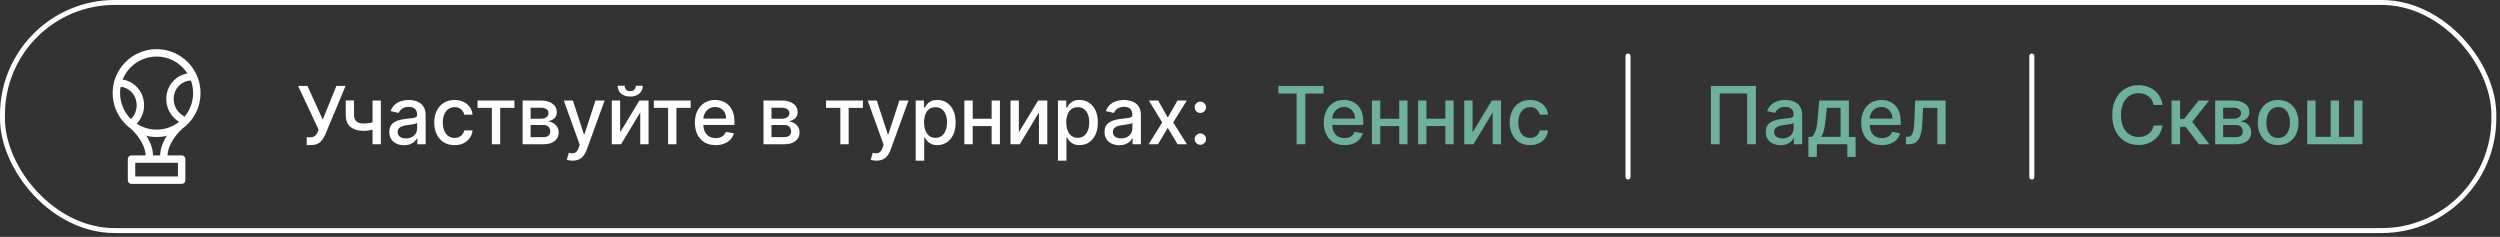 <?xml version="1.0" encoding="UTF-8"?> <svg xmlns="http://www.w3.org/2000/svg" width="496" height="47" viewBox="0 0 496 47" fill="none"><rect x="0" y="0" width="496" height="47" fill="#333333" stroke="none"/><rect x="0.49" y="0.49" width="494.289" height="45.257" rx="22.266" stroke="white" stroke-width="0.979"></rect><circle cx="31.069" cy="18.469" r="7.983" stroke="white" stroke-width="1.469" stroke-linecap="round" stroke-linejoin="round"></circle><path d="M23.449 16.441C25.949 16.441 27.852 18.397 27.852 20.898C27.852 22.385 27.135 23.705 26.027 24.53" stroke="white" stroke-width="1.469" stroke-linecap="round" stroke-linejoin="round"></path><path d="M37.724 15.238C35.234 15.463 33.515 17.584 33.741 20.074C33.875 21.555 34.709 22.805 35.886 23.527" stroke="white" stroke-width="1.469" stroke-linecap="round" stroke-linejoin="round"></path><path d="M26.095 31.563H36.04V35.749H26.095V31.563Z" stroke="white" stroke-width="1.469" stroke-linecap="round" stroke-linejoin="round"></path><path d="M26.714 25.235C27.798 26.24 29.891 28.872 29.595 31.364" stroke="white" stroke-width="1.469" stroke-linecap="round" stroke-linejoin="round"></path><path d="M35.419 25.235C34.336 26.24 32.243 28.872 32.538 31.364" stroke="white" stroke-width="1.469" stroke-linecap="round" stroke-linejoin="round"></path><path d="M60.859 28.776V27.24H61.554C61.844 27.24 62.083 27.191 62.271 27.093C62.463 26.996 62.619 26.864 62.74 26.698C62.864 26.529 62.967 26.344 63.05 26.145L63.214 25.733L59.149 17.054H61.001L64.033 23.739L66.732 17.054H68.561L64.563 26.613C64.394 26.997 64.198 27.353 63.976 27.681C63.758 28.008 63.466 28.273 63.101 28.477C62.736 28.676 62.252 28.776 61.65 28.776H60.859ZM75.559 19.945V28.618H73.91V19.945H75.559ZM74.842 23.971V25.428C74.582 25.533 74.307 25.627 74.017 25.71C73.727 25.789 73.422 25.851 73.103 25.896C72.783 25.942 72.449 25.964 72.103 25.964C71.03 25.964 70.178 25.703 69.545 25.179C68.913 24.652 68.597 23.847 68.597 22.763V19.928H70.24V22.763C70.24 23.173 70.315 23.506 70.466 23.762C70.616 24.018 70.831 24.206 71.109 24.327C71.388 24.447 71.719 24.507 72.103 24.507C72.611 24.507 73.08 24.46 73.509 24.366C73.942 24.268 74.386 24.137 74.842 23.971ZM80.169 28.81C79.62 28.81 79.123 28.708 78.679 28.505C78.234 28.298 77.883 27.999 77.623 27.607C77.367 27.216 77.239 26.736 77.239 26.167C77.239 25.678 77.333 25.275 77.521 24.959C77.709 24.643 77.963 24.393 78.284 24.208C78.603 24.024 78.961 23.884 79.356 23.79C79.751 23.696 80.154 23.625 80.565 23.576C81.084 23.516 81.506 23.467 81.829 23.429C82.153 23.388 82.388 23.322 82.535 23.231C82.682 23.141 82.755 22.994 82.755 22.791V22.751C82.755 22.258 82.616 21.876 82.338 21.605C82.063 21.334 81.652 21.199 81.107 21.199C80.538 21.199 80.09 21.325 79.763 21.577C79.439 21.826 79.215 22.102 79.091 22.407L77.504 22.046C77.692 21.519 77.967 21.093 78.329 20.77C78.694 20.442 79.114 20.205 79.588 20.058C80.062 19.908 80.561 19.832 81.084 19.832C81.43 19.832 81.797 19.874 82.185 19.956C82.576 20.036 82.942 20.182 83.28 20.397C83.623 20.611 83.903 20.918 84.122 21.317C84.34 21.712 84.449 22.226 84.449 22.859V28.618H82.8V27.432H82.733C82.624 27.651 82.46 27.865 82.242 28.076C82.023 28.287 81.743 28.462 81.4 28.601C81.058 28.74 80.647 28.81 80.169 28.81ZM80.536 27.455C81.003 27.455 81.402 27.363 81.733 27.178C82.068 26.994 82.322 26.753 82.496 26.455C82.672 26.154 82.761 25.832 82.761 25.49V24.372C82.701 24.432 82.584 24.489 82.411 24.541C82.242 24.59 82.048 24.634 81.829 24.671C81.611 24.705 81.398 24.737 81.191 24.767C80.984 24.794 80.811 24.816 80.672 24.835C80.344 24.876 80.045 24.946 79.774 25.044C79.507 25.142 79.292 25.283 79.13 25.467C78.972 25.648 78.893 25.889 78.893 26.19C78.893 26.608 79.048 26.924 79.356 27.139C79.665 27.349 80.058 27.455 80.536 27.455ZM90.192 28.793C89.353 28.793 88.63 28.603 88.024 28.223C87.421 27.839 86.959 27.31 86.635 26.636C86.311 25.962 86.149 25.191 86.149 24.321C86.149 23.44 86.315 22.663 86.646 21.989C86.977 21.312 87.444 20.783 88.046 20.403C88.649 20.022 89.358 19.832 90.175 19.832C90.834 19.832 91.421 19.955 91.937 20.199C92.452 20.44 92.868 20.779 93.184 21.216C93.504 21.652 93.695 22.162 93.755 22.746H92.112C92.021 22.339 91.814 21.989 91.491 21.696C91.171 21.402 90.742 21.255 90.203 21.255C89.733 21.255 89.321 21.379 88.967 21.628C88.617 21.872 88.344 22.223 88.148 22.678C87.952 23.13 87.854 23.664 87.854 24.282C87.854 24.914 87.95 25.46 88.142 25.919C88.334 26.378 88.605 26.734 88.955 26.986C89.309 27.238 89.725 27.364 90.203 27.364C90.523 27.364 90.813 27.306 91.073 27.189C91.336 27.069 91.556 26.898 91.733 26.676C91.914 26.453 92.04 26.186 92.112 25.874H93.755C93.695 26.435 93.512 26.935 93.207 27.376C92.902 27.816 92.494 28.163 91.982 28.415C91.474 28.667 90.877 28.793 90.192 28.793ZM94.745 21.402V19.945H102.062V21.402H99.234V28.618H97.585V21.402H94.745ZM103.689 28.618V19.945H107.286C108.264 19.945 109.04 20.154 109.612 20.572C110.184 20.986 110.47 21.549 110.47 22.26C110.47 22.768 110.308 23.171 109.985 23.468C109.661 23.766 109.232 23.965 108.697 24.067C109.085 24.112 109.441 24.229 109.764 24.417C110.088 24.602 110.348 24.85 110.544 25.162C110.743 25.475 110.843 25.848 110.843 26.28C110.843 26.74 110.724 27.146 110.487 27.5C110.25 27.85 109.906 28.125 109.454 28.324C109.006 28.52 108.466 28.618 107.833 28.618H103.689ZM105.276 27.206H107.833C108.251 27.206 108.579 27.107 108.816 26.907C109.053 26.708 109.171 26.437 109.171 26.094C109.171 25.691 109.053 25.375 108.816 25.145C108.579 24.912 108.251 24.795 107.833 24.795H105.276V27.206ZM105.276 23.559H107.303C107.619 23.559 107.89 23.514 108.116 23.423C108.345 23.333 108.52 23.205 108.641 23.039C108.765 22.87 108.827 22.671 108.827 22.441C108.827 22.106 108.69 21.844 108.415 21.656C108.14 21.468 107.764 21.374 107.286 21.374H105.276V23.559ZM113.603 31.87C113.351 31.87 113.121 31.849 112.914 31.808C112.707 31.77 112.553 31.729 112.451 31.684L112.858 30.3C113.166 30.383 113.441 30.419 113.682 30.408C113.923 30.396 114.136 30.306 114.32 30.137C114.508 29.967 114.674 29.691 114.817 29.307L115.026 28.731L111.853 19.945H113.659L115.856 26.676H115.946L118.143 19.945H119.955L116.381 29.775C116.215 30.227 116.004 30.609 115.748 30.922C115.493 31.238 115.188 31.475 114.834 31.633C114.48 31.791 114.07 31.87 113.603 31.87ZM123.037 26.252L126.859 19.945H128.678V28.618H127.023V22.305L123.218 28.618H121.383V19.945H123.037V26.252ZM126.137 17.009H127.526C127.526 17.645 127.3 18.163 126.848 18.562C126.4 18.957 125.794 19.155 125.03 19.155C124.27 19.155 123.666 18.957 123.218 18.562C122.77 18.163 122.546 17.645 122.546 17.009H123.929C123.929 17.291 124.012 17.542 124.177 17.76C124.343 17.975 124.627 18.082 125.03 18.082C125.425 18.082 125.708 17.975 125.877 17.76C126.05 17.546 126.137 17.295 126.137 17.009ZM129.713 21.402V19.945H137.03V21.402H134.202V28.618H132.553V21.402H129.713ZM141.991 28.793C141.137 28.793 140.401 28.61 139.783 28.245C139.17 27.876 138.696 27.359 138.361 26.692C138.029 26.023 137.864 25.238 137.864 24.338C137.864 23.45 138.029 22.667 138.361 21.989C138.696 21.312 139.162 20.783 139.761 20.403C140.363 20.022 141.067 19.832 141.872 19.832C142.362 19.832 142.836 19.913 143.295 20.075C143.755 20.237 144.167 20.491 144.532 20.837C144.897 21.184 145.185 21.634 145.396 22.187C145.607 22.736 145.712 23.404 145.712 24.191V24.79H138.818V23.525H144.058C144.058 23.081 143.967 22.688 143.787 22.345C143.606 21.999 143.352 21.726 143.024 21.526C142.701 21.327 142.32 21.227 141.884 21.227C141.409 21.227 140.995 21.344 140.642 21.577C140.292 21.807 140.021 22.108 139.829 22.48C139.64 22.849 139.546 23.25 139.546 23.683V24.671C139.546 25.251 139.648 25.744 139.851 26.151C140.058 26.557 140.346 26.868 140.715 27.082C141.084 27.293 141.515 27.398 142.008 27.398C142.328 27.398 142.62 27.353 142.883 27.263C143.147 27.169 143.374 27.029 143.566 26.845C143.758 26.66 143.905 26.433 144.007 26.162L145.605 26.45C145.477 26.92 145.247 27.332 144.916 27.686C144.588 28.036 144.176 28.309 143.679 28.505C143.186 28.697 142.623 28.793 141.991 28.793ZM151.475 28.618V19.945H155.072C156.05 19.945 156.826 20.154 157.398 20.572C157.97 20.986 158.256 21.549 158.256 22.26C158.256 22.768 158.094 23.171 157.771 23.468C157.447 23.766 157.018 23.965 156.483 24.067C156.871 24.112 157.227 24.229 157.55 24.417C157.874 24.602 158.134 24.85 158.33 25.162C158.529 25.475 158.629 25.848 158.629 26.28C158.629 26.74 158.51 27.146 158.273 27.5C158.036 27.85 157.692 28.125 157.24 28.324C156.792 28.52 156.252 28.618 155.619 28.618H151.475ZM153.062 27.206H155.619C156.037 27.206 156.365 27.107 156.602 26.907C156.839 26.708 156.957 26.437 156.957 26.094C156.957 25.691 156.839 25.375 156.602 25.145C156.365 24.912 156.037 24.795 155.619 24.795H153.062V27.206ZM153.062 23.559H155.089C155.405 23.559 155.676 23.514 155.902 23.423C156.131 23.333 156.306 23.205 156.427 23.039C156.551 22.87 156.613 22.671 156.613 22.441C156.613 22.106 156.476 21.844 156.201 21.656C155.926 21.468 155.55 21.374 155.072 21.374H153.062V23.559ZM163.885 21.402V19.945H171.203V21.402H168.374V28.618H166.725V21.402H163.885ZM173.896 31.87C173.644 31.87 173.415 31.849 173.208 31.808C173.001 31.77 172.846 31.729 172.745 31.684L173.151 30.3C173.46 30.383 173.735 30.419 173.975 30.408C174.216 30.396 174.429 30.306 174.613 30.137C174.802 29.967 174.967 29.691 175.11 29.307L175.319 28.731L172.146 19.945H173.953L176.149 26.676H176.24L178.436 19.945H180.248L176.674 29.775C176.509 30.227 176.298 30.609 176.042 30.922C175.786 31.238 175.481 31.475 175.127 31.633C174.773 31.791 174.363 31.87 173.896 31.87ZM181.676 31.87V19.945H183.325V21.351H183.466C183.564 21.171 183.705 20.962 183.889 20.724C184.074 20.487 184.33 20.28 184.657 20.103C184.985 19.923 185.418 19.832 185.956 19.832C186.656 19.832 187.281 20.009 187.831 20.363C188.38 20.717 188.811 21.227 189.123 21.893C189.44 22.559 189.598 23.361 189.598 24.299C189.598 25.236 189.442 26.04 189.129 26.709C188.817 27.376 188.388 27.89 187.842 28.251C187.296 28.608 186.673 28.787 185.973 28.787C185.446 28.787 185.015 28.699 184.68 28.522C184.349 28.345 184.089 28.138 183.901 27.901C183.712 27.664 183.568 27.453 183.466 27.268H183.364V31.87H181.676ZM183.33 24.282C183.33 24.891 183.419 25.426 183.596 25.885C183.773 26.344 184.029 26.704 184.364 26.964C184.699 27.22 185.109 27.348 185.595 27.348C186.099 27.348 186.521 27.214 186.859 26.947C187.198 26.676 187.454 26.309 187.627 25.846C187.804 25.383 187.893 24.861 187.893 24.282C187.893 23.709 187.806 23.196 187.633 22.74C187.463 22.285 187.208 21.925 186.865 21.662C186.526 21.398 186.103 21.267 185.595 21.267C185.105 21.267 184.691 21.393 184.352 21.645C184.017 21.897 183.763 22.249 183.59 22.701C183.417 23.152 183.33 23.679 183.33 24.282ZM197.208 23.553V25.016H192.51V23.553H197.208ZM192.985 19.945V28.618H191.33V19.945H192.985ZM198.388 19.945V28.618H196.739V19.945H198.388ZM202.142 26.252L205.965 19.945H207.783V28.618H206.128V22.305L202.323 28.618H200.488V19.945H202.142V26.252ZM209.893 31.87V19.945H211.542V21.351H211.683C211.781 21.171 211.922 20.962 212.107 20.724C212.291 20.487 212.547 20.28 212.875 20.103C213.202 19.923 213.635 19.832 214.173 19.832C214.873 19.832 215.498 20.009 216.048 20.363C216.597 20.717 217.028 21.227 217.341 21.893C217.657 22.559 217.815 23.361 217.815 24.299C217.815 25.236 217.659 26.04 217.346 26.709C217.034 27.376 216.605 27.89 216.059 28.251C215.513 28.608 214.89 28.787 214.19 28.787C213.663 28.787 213.232 28.699 212.897 28.522C212.566 28.345 212.306 28.138 212.118 27.901C211.93 27.664 211.785 27.453 211.683 27.268H211.582V31.87H209.893ZM211.548 24.282C211.548 24.891 211.636 25.426 211.813 25.885C211.99 26.344 212.246 26.704 212.581 26.964C212.916 27.22 213.326 27.348 213.812 27.348C214.316 27.348 214.738 27.214 215.077 26.947C215.415 26.676 215.671 26.309 215.845 25.846C216.021 25.383 216.11 24.861 216.11 24.282C216.11 23.709 216.023 23.196 215.85 22.74C215.681 22.285 215.425 21.925 215.082 21.662C214.744 21.398 214.32 21.267 213.812 21.267C213.323 21.267 212.909 21.393 212.57 21.645C212.235 21.897 211.981 22.249 211.807 22.701C211.634 23.152 211.548 23.679 211.548 24.282ZM222.072 28.81C221.522 28.81 221.025 28.708 220.581 28.505C220.137 28.298 219.785 27.999 219.525 27.607C219.269 27.216 219.141 26.736 219.141 26.167C219.141 25.678 219.235 25.275 219.423 24.959C219.612 24.643 219.866 24.393 220.186 24.208C220.506 24.024 220.863 23.884 221.258 23.79C221.654 23.696 222.056 23.625 222.467 23.576C222.986 23.516 223.408 23.467 223.732 23.429C224.055 23.388 224.29 23.322 224.437 23.231C224.584 23.141 224.657 22.994 224.657 22.791V22.751C224.657 22.258 224.518 21.876 224.24 21.605C223.965 21.334 223.555 21.199 223.009 21.199C222.44 21.199 221.992 21.325 221.665 21.577C221.341 21.826 221.117 22.102 220.993 22.407L219.406 22.046C219.595 21.519 219.869 21.093 220.231 20.77C220.596 20.442 221.016 20.205 221.49 20.058C221.964 19.908 222.463 19.832 222.986 19.832C223.333 19.832 223.7 19.874 224.087 19.956C224.479 20.036 224.844 20.182 225.183 20.397C225.525 20.611 225.806 20.918 226.024 21.317C226.242 21.712 226.351 22.226 226.351 22.859V28.618H224.703V27.432H224.635C224.526 27.651 224.362 27.865 224.144 28.076C223.925 28.287 223.645 28.462 223.302 28.601C222.96 28.74 222.55 28.81 222.072 28.81ZM222.439 27.455C222.905 27.455 223.304 27.363 223.636 27.178C223.971 26.994 224.225 26.753 224.398 26.455C224.575 26.154 224.663 25.832 224.663 25.49V24.372C224.603 24.432 224.486 24.489 224.313 24.541C224.144 24.59 223.95 24.634 223.732 24.671C223.513 24.705 223.301 24.737 223.093 24.767C222.886 24.794 222.713 24.816 222.574 24.835C222.247 24.876 221.947 24.946 221.676 25.044C221.409 25.142 221.194 25.283 221.033 25.467C220.874 25.648 220.795 25.889 220.795 26.19C220.795 26.608 220.95 26.924 221.258 27.139C221.567 27.349 221.96 27.455 222.439 27.455ZM229.774 19.945L231.688 23.322L233.619 19.945H235.465L232.76 24.282L235.488 28.618H233.641L231.688 25.377L229.74 28.618H227.888L230.587 24.282L227.922 19.945H229.774ZM238.152 28.725C237.843 28.725 237.578 28.616 237.356 28.398C237.133 28.176 237.022 27.908 237.022 27.596C237.022 27.287 237.133 27.024 237.356 26.805C237.578 26.583 237.843 26.472 238.152 26.472C238.46 26.472 238.726 26.583 238.948 26.805C239.17 27.024 239.281 27.287 239.281 27.596C239.281 27.803 239.228 27.993 239.123 28.166C239.021 28.336 238.886 28.471 238.716 28.573C238.547 28.674 238.359 28.725 238.152 28.725ZM238.152 22.413C237.843 22.413 237.578 22.302 237.356 22.079C237.133 21.858 237.022 21.592 237.022 21.283C237.022 20.975 237.133 20.711 237.356 20.493C237.578 20.271 237.843 20.16 238.152 20.16C238.46 20.16 238.726 20.271 238.948 20.493C239.17 20.711 239.281 20.975 239.281 21.283C239.281 21.49 239.228 21.68 239.123 21.854C239.021 22.023 238.886 22.159 238.716 22.26C238.547 22.362 238.359 22.413 238.152 22.413Z" fill="white"></path><path d="M253.644 18.556V17.054H262.594V18.556H258.986V28.618H257.247V18.556H253.644ZM266.757 28.793C265.903 28.793 265.167 28.61 264.549 28.245C263.936 27.876 263.461 27.359 263.126 26.692C262.795 26.023 262.63 25.238 262.63 24.338C262.63 23.45 262.795 22.667 263.126 21.989C263.461 21.312 263.928 20.783 264.527 20.403C265.129 20.022 265.833 19.832 266.638 19.832C267.128 19.832 267.602 19.913 268.061 20.075C268.521 20.237 268.933 20.491 269.298 20.837C269.663 21.184 269.951 21.634 270.162 22.187C270.373 22.736 270.478 23.404 270.478 24.191V24.79H263.584V23.525H268.824C268.824 23.081 268.733 22.688 268.553 22.345C268.372 21.999 268.118 21.726 267.79 21.526C267.467 21.327 267.086 21.227 266.65 21.227C266.175 21.227 265.761 21.344 265.408 21.577C265.058 21.807 264.786 22.108 264.595 22.48C264.406 22.849 264.312 23.25 264.312 23.683V24.671C264.312 25.251 264.414 25.744 264.617 26.151C264.824 26.557 265.112 26.868 265.481 27.082C265.85 27.293 266.281 27.398 266.774 27.398C267.094 27.398 267.386 27.353 267.649 27.263C267.913 27.169 268.14 27.029 268.332 26.845C268.524 26.66 268.671 26.433 268.773 26.162L270.371 26.45C270.243 26.92 270.013 27.332 269.682 27.686C269.354 28.036 268.942 28.309 268.445 28.505C267.952 28.697 267.389 28.793 266.757 28.793ZM278.07 23.553V25.016H273.372V23.553H278.07ZM273.846 19.945V28.618H272.192V19.945H273.846ZM279.25 19.945V28.618H277.601V19.945H279.25ZM287.227 23.553V25.016H282.529V23.553H287.227ZM283.004 19.945V28.618H281.349V19.945H283.004ZM288.407 19.945V28.618H286.759V19.945H288.407ZM292.161 26.252L295.984 19.945H297.802V28.618H296.147V22.305L292.342 28.618H290.507V19.945H292.161V26.252ZM303.566 28.793C302.726 28.793 302.004 28.603 301.397 28.223C300.795 27.839 300.332 27.31 300.009 26.636C299.685 25.962 299.523 25.191 299.523 24.321C299.523 23.44 299.689 22.663 300.02 21.989C300.351 21.312 300.818 20.783 301.42 20.403C302.022 20.022 302.732 19.832 303.549 19.832C304.207 19.832 304.795 19.955 305.31 20.199C305.826 20.44 306.242 20.779 306.558 21.216C306.878 21.652 307.068 22.162 307.128 22.746H305.485C305.395 22.339 305.188 21.989 304.864 21.696C304.544 21.402 304.115 21.255 303.577 21.255C303.106 21.255 302.694 21.379 302.34 21.628C301.99 21.872 301.717 22.223 301.522 22.678C301.326 23.13 301.228 23.664 301.228 24.282C301.228 24.914 301.324 25.46 301.516 25.919C301.708 26.378 301.979 26.734 302.329 26.986C302.683 27.238 303.099 27.364 303.577 27.364C303.897 27.364 304.187 27.306 304.446 27.189C304.71 27.069 304.93 26.898 305.107 26.676C305.288 26.453 305.414 26.186 305.485 25.874H307.128C307.068 26.435 306.886 26.935 306.581 27.376C306.276 27.816 305.867 28.163 305.356 28.415C304.847 28.667 304.251 28.793 303.566 28.793Z" fill="#6EB09D"></path><path d="M323.001 11.118L323.001 35.118" stroke="white" stroke-linecap="round"></path><path d="M348.369 17.054V28.618H346.63V18.545H341.187V28.618H339.448V17.054H348.369ZM353.266 28.81C352.716 28.81 352.219 28.708 351.775 28.505C351.331 28.298 350.979 27.999 350.719 27.607C350.463 27.216 350.335 26.736 350.335 26.167C350.335 25.678 350.43 25.275 350.618 24.959C350.806 24.643 351.06 24.393 351.38 24.208C351.7 24.024 352.058 23.884 352.453 23.79C352.848 23.696 353.251 23.625 353.661 23.576C354.181 23.516 354.602 23.467 354.926 23.429C355.25 23.388 355.485 23.322 355.632 23.231C355.779 23.141 355.852 22.994 355.852 22.791V22.751C355.852 22.258 355.713 21.876 355.434 21.605C355.159 21.334 354.749 21.199 354.203 21.199C353.635 21.199 353.187 21.325 352.859 21.577C352.536 21.826 352.312 22.102 352.187 22.407L350.601 22.046C350.789 21.519 351.064 21.093 351.425 20.77C351.79 20.442 352.21 20.205 352.684 20.058C353.159 19.908 353.657 19.832 354.181 19.832C354.527 19.832 354.894 19.874 355.282 19.956C355.673 20.036 356.038 20.182 356.377 20.397C356.72 20.611 357 20.918 357.218 21.317C357.437 21.712 357.546 22.226 357.546 22.859V28.618H355.897V27.432H355.829C355.72 27.651 355.556 27.865 355.338 28.076C355.12 28.287 354.839 28.462 354.497 28.601C354.154 28.74 353.744 28.81 353.266 28.81ZM353.633 27.455C354.1 27.455 354.499 27.363 354.83 27.178C355.165 26.994 355.419 26.753 355.592 26.455C355.769 26.154 355.858 25.832 355.858 25.49V24.372C355.797 24.432 355.681 24.489 355.507 24.541C355.338 24.59 355.144 24.634 354.926 24.671C354.708 24.705 354.495 24.737 354.288 24.767C354.081 24.794 353.908 24.816 353.768 24.835C353.441 24.876 353.142 24.946 352.871 25.044C352.603 25.142 352.389 25.283 352.227 25.467C352.069 25.648 351.99 25.889 351.99 26.19C351.99 26.608 352.144 26.924 352.453 27.139C352.762 27.349 353.155 27.455 353.633 27.455ZM358.788 31.119V27.155H359.494C359.675 26.99 359.827 26.792 359.952 26.563C360.08 26.333 360.187 26.06 360.273 25.744C360.364 25.428 360.439 25.059 360.499 24.637C360.56 24.212 360.612 23.726 360.657 23.181L360.928 19.945H366.823V27.155H368.156V31.119H366.507V28.618H360.46V31.119H358.788ZM361.301 27.155H365.174V21.391H362.442L362.261 23.181C362.174 24.091 362.065 24.882 361.933 25.552C361.802 26.218 361.591 26.753 361.301 27.155ZM373.385 28.793C372.53 28.793 371.794 28.61 371.177 28.245C370.563 27.876 370.089 27.359 369.754 26.692C369.423 26.023 369.257 25.238 369.257 24.338C369.257 23.45 369.423 22.667 369.754 21.989C370.089 21.312 370.556 20.783 371.154 20.403C371.757 20.022 372.46 19.832 373.266 19.832C373.755 19.832 374.23 19.913 374.689 20.075C375.148 20.237 375.56 20.491 375.925 20.837C376.291 21.184 376.578 21.634 376.789 22.187C377 22.736 377.105 23.404 377.105 24.191V24.79H370.211V23.525H375.451C375.451 23.081 375.361 22.688 375.18 22.345C374.999 21.999 374.745 21.726 374.418 21.526C374.094 21.327 373.714 21.227 373.277 21.227C372.803 21.227 372.389 21.344 372.035 21.577C371.685 21.807 371.414 22.108 371.222 22.48C371.034 22.849 370.94 23.25 370.94 23.683V24.671C370.94 25.251 371.041 25.744 371.245 26.151C371.452 26.557 371.74 26.868 372.109 27.082C372.477 27.293 372.908 27.398 373.402 27.398C373.721 27.398 374.013 27.353 374.277 27.263C374.54 27.169 374.768 27.029 374.96 26.845C375.152 26.66 375.299 26.433 375.4 26.162L376.998 26.45C376.87 26.92 376.641 27.332 376.309 27.686C375.982 28.036 375.57 28.309 375.073 28.505C374.58 28.697 374.017 28.793 373.385 28.793ZM378.136 28.618L378.131 27.155H378.441C378.682 27.155 378.884 27.105 379.045 27.003C379.211 26.898 379.347 26.721 379.452 26.472C379.557 26.224 379.638 25.881 379.695 25.445C379.751 25.004 379.793 24.451 379.819 23.785L379.971 19.945H386.024V28.618H384.37V21.402H381.535L381.4 24.349C381.366 25.064 381.293 25.689 381.18 26.224C381.071 26.758 380.911 27.204 380.7 27.562C380.489 27.916 380.218 28.181 379.887 28.358C379.556 28.531 379.153 28.618 378.678 28.618H378.136Z" fill="#6EB09D"></path><path d="M403.116 11.118L403.116 35.118" stroke="white" stroke-linecap="round"></path><path d="M429.048 20.815H427.286C427.219 20.438 427.093 20.107 426.908 19.821C426.724 19.535 426.498 19.292 426.231 19.093C425.963 18.893 425.664 18.743 425.333 18.641C425.005 18.539 424.657 18.488 424.288 18.488C423.622 18.488 423.025 18.656 422.498 18.991C421.975 19.326 421.561 19.817 421.256 20.465C420.955 21.112 420.805 21.903 420.805 22.836C420.805 23.777 420.955 24.571 421.256 25.219C421.561 25.866 421.977 26.356 422.504 26.687C423.031 27.018 423.624 27.184 424.283 27.184C424.648 27.184 424.994 27.135 425.322 27.037C425.653 26.935 425.952 26.787 426.219 26.591C426.487 26.395 426.712 26.156 426.897 25.874C427.085 25.588 427.215 25.26 427.286 24.891L429.048 24.897C428.954 25.465 428.771 25.989 428.5 26.467C428.233 26.941 427.889 27.351 427.467 27.698C427.049 28.04 426.571 28.305 426.033 28.494C425.495 28.682 424.907 28.776 424.271 28.776C423.27 28.776 422.378 28.539 421.595 28.065C420.812 27.587 420.195 26.903 419.743 26.015C419.295 25.127 419.071 24.067 419.071 22.836C419.071 21.602 419.297 20.542 419.749 19.657C420.2 18.769 420.818 18.088 421.601 17.613C422.384 17.135 423.274 16.896 424.271 16.896C424.885 16.896 425.457 16.985 425.988 17.162C426.522 17.335 427.002 17.591 427.428 17.93C427.853 18.265 428.205 18.675 428.483 19.16C428.762 19.642 428.95 20.194 429.048 20.815ZM430.841 28.618V19.945H432.529V23.581H433.343L436.205 19.945H438.294L434.935 24.163L438.334 28.618H436.239L433.625 25.151H432.529V28.618H430.841ZM439.486 28.618V19.945H443.083C444.062 19.945 444.837 20.154 445.409 20.572C445.981 20.986 446.267 21.549 446.267 22.26C446.267 22.768 446.106 23.171 445.782 23.468C445.458 23.766 445.029 23.965 444.494 24.067C444.882 24.112 445.238 24.229 445.562 24.417C445.885 24.602 446.145 24.85 446.341 25.162C446.54 25.475 446.64 25.848 446.64 26.28C446.64 26.74 446.521 27.146 446.284 27.5C446.047 27.85 445.703 28.125 445.251 28.324C444.803 28.52 444.263 28.618 443.631 28.618H439.486ZM441.073 27.206H443.631C444.048 27.206 444.376 27.107 444.613 26.907C444.85 26.708 444.969 26.437 444.969 26.094C444.969 25.691 444.85 25.375 444.613 25.145C444.376 24.912 444.048 24.795 443.631 24.795H441.073V27.206ZM441.073 23.559H443.1C443.416 23.559 443.687 23.514 443.913 23.423C444.142 23.333 444.318 23.205 444.438 23.039C444.562 22.87 444.624 22.671 444.624 22.441C444.624 22.106 444.487 21.844 444.212 21.656C443.937 21.468 443.561 21.374 443.083 21.374H441.073V23.559ZM451.986 28.793C451.173 28.793 450.464 28.607 449.857 28.234C449.251 27.861 448.781 27.34 448.446 26.67C448.111 26 447.943 25.217 447.943 24.321C447.943 23.422 448.111 22.635 448.446 21.961C448.781 21.287 449.251 20.764 449.857 20.391C450.464 20.019 451.173 19.832 451.986 19.832C452.799 19.832 453.509 20.019 454.115 20.391C454.721 20.764 455.191 21.287 455.526 21.961C455.861 22.635 456.029 23.422 456.029 24.321C456.029 25.217 455.861 26 455.526 26.67C455.191 27.34 454.721 27.861 454.115 28.234C453.509 28.607 452.799 28.793 451.986 28.793ZM451.992 27.376C452.519 27.376 452.955 27.236 453.302 26.958C453.648 26.679 453.904 26.309 454.07 25.846C454.239 25.383 454.324 24.873 454.324 24.316C454.324 23.762 454.239 23.254 454.07 22.791C453.904 22.324 453.648 21.95 453.302 21.667C452.955 21.385 452.519 21.244 451.992 21.244C451.461 21.244 451.021 21.385 450.671 21.667C450.324 21.95 450.066 22.324 449.897 22.791C449.731 23.254 449.649 23.762 449.649 24.316C449.649 24.873 449.731 25.383 449.897 25.846C450.066 26.309 450.324 26.679 450.671 26.958C451.021 27.236 451.461 27.376 451.992 27.376ZM457.754 19.945H459.409V27.155H462.407V19.945H464.061V27.155H467.059V19.945H468.714V28.618H457.754V19.945Z" fill="#6EB09D"></path></svg> 